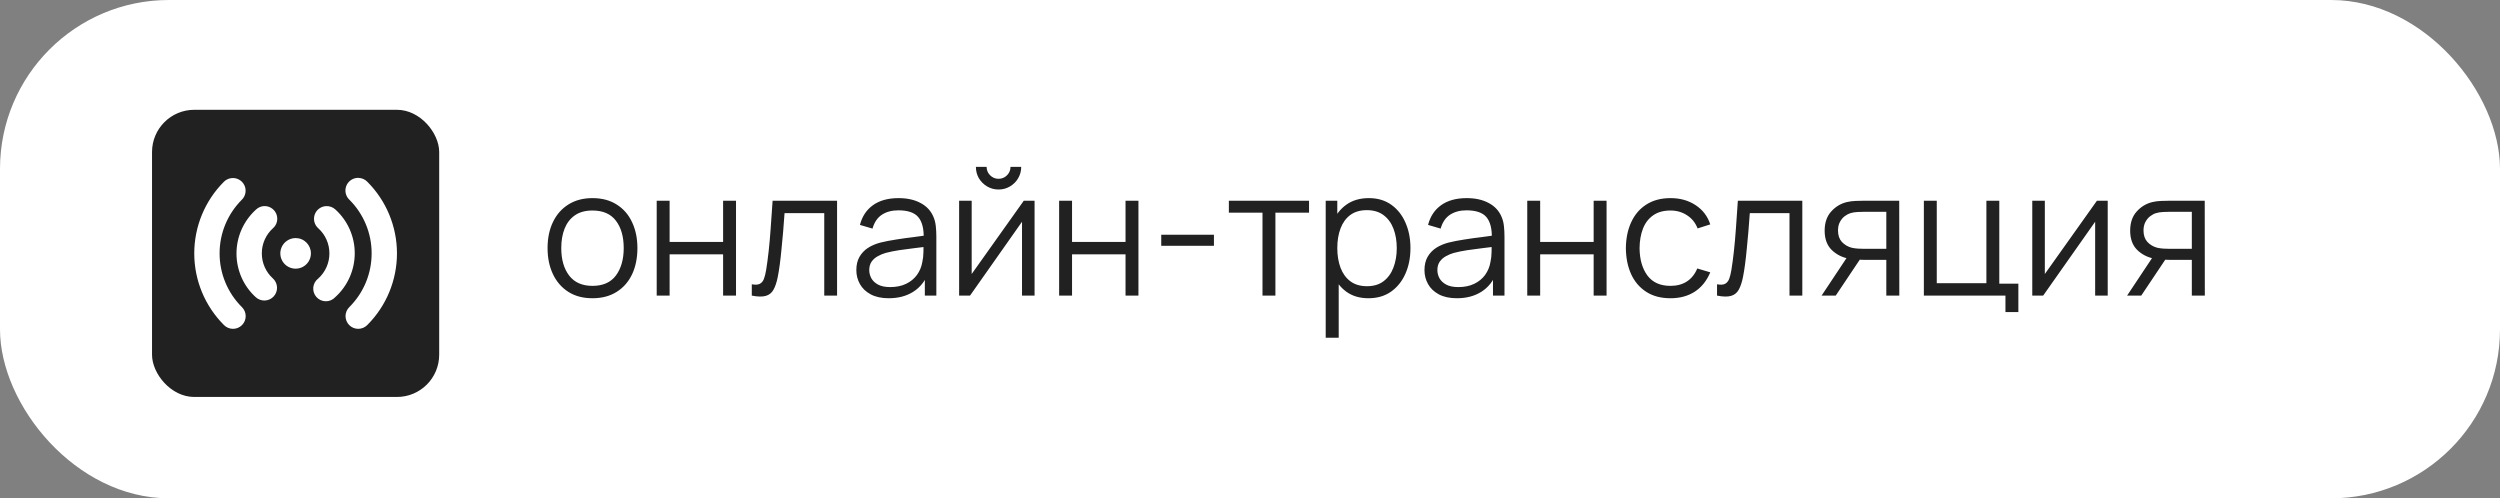 <?xml version="1.0" encoding="UTF-8"?> <svg xmlns="http://www.w3.org/2000/svg" width="296" height="59" viewBox="0 0 296 59" fill="none"><rect x="0" y="0" width="296" height="59" fill="#808080" stroke="none"/><rect width="296" height="59" rx="20" fill="white"></rect><path d="M70.146 35.312C69.03 35.312 68.076 35.059 67.286 34.553C66.496 34.047 65.889 33.347 65.466 32.452C65.043 31.558 64.832 30.532 64.832 29.374C64.832 28.196 65.047 27.163 65.477 26.275C65.906 25.388 66.516 24.698 67.307 24.206C68.104 23.707 69.05 23.457 70.146 23.457C71.269 23.457 72.225 23.71 73.016 24.216C73.813 24.716 74.42 25.412 74.836 26.307C75.258 27.194 75.47 28.216 75.47 29.374C75.47 30.553 75.258 31.589 74.836 32.483C74.413 33.371 73.803 34.064 73.005 34.563C72.208 35.062 71.255 35.312 70.146 35.312ZM70.146 33.846C71.394 33.846 72.323 33.433 72.933 32.608C73.543 31.776 73.848 30.698 73.848 29.374C73.848 28.015 73.539 26.934 72.922 26.13C72.312 25.326 71.387 24.924 70.146 24.924C69.307 24.924 68.614 25.114 68.066 25.495C67.525 25.87 67.12 26.393 66.849 27.066C66.586 27.731 66.454 28.501 66.454 29.374C66.454 30.726 66.766 31.811 67.39 32.629C68.014 33.44 68.933 33.846 70.146 33.846ZM77.753 35V23.769H79.282V28.646H85.615V23.769H87.144V35H85.615V30.113H79.282V35H77.753ZM89.012 35V33.659C89.427 33.735 89.743 33.718 89.958 33.607C90.18 33.489 90.343 33.295 90.447 33.024C90.551 32.747 90.637 32.404 90.707 31.995C90.817 31.315 90.918 30.567 91.008 29.749C91.098 28.931 91.178 28.029 91.247 27.045C91.324 26.054 91.4 24.962 91.476 23.769H99.109V35H97.591V25.235H92.89C92.842 25.97 92.786 26.702 92.724 27.43C92.662 28.158 92.596 28.858 92.526 29.53C92.464 30.196 92.395 30.809 92.318 31.371C92.242 31.932 92.162 32.418 92.079 32.827C91.954 33.444 91.788 33.936 91.58 34.303C91.379 34.671 91.078 34.913 90.675 35.031C90.273 35.149 89.719 35.139 89.012 35ZM105.227 35.312C104.382 35.312 103.671 35.159 103.096 34.854C102.527 34.549 102.101 34.144 101.817 33.638C101.532 33.132 101.39 32.581 101.39 31.984C101.39 31.374 101.512 30.854 101.754 30.424C102.004 29.988 102.34 29.631 102.763 29.353C103.193 29.076 103.688 28.865 104.25 28.719C104.818 28.581 105.446 28.459 106.132 28.355C106.825 28.244 107.501 28.151 108.16 28.074C108.825 27.991 109.408 27.912 109.907 27.835L109.366 28.168C109.387 27.059 109.172 26.237 108.721 25.703C108.271 25.17 107.487 24.903 106.371 24.903C105.602 24.903 104.95 25.076 104.416 25.423C103.889 25.769 103.518 26.317 103.304 27.066L101.817 26.629C102.073 25.624 102.59 24.844 103.366 24.289C104.142 23.735 105.151 23.457 106.392 23.457C107.418 23.457 108.288 23.651 109.002 24.04C109.723 24.421 110.233 24.976 110.531 25.703C110.669 26.029 110.76 26.393 110.801 26.795C110.843 27.197 110.864 27.607 110.864 28.022V35H109.501V32.182L109.896 32.348C109.515 33.312 108.922 34.047 108.118 34.553C107.314 35.059 106.35 35.312 105.227 35.312ZM105.404 33.991C106.118 33.991 106.742 33.863 107.276 33.607C107.81 33.35 108.24 33 108.565 32.556C108.891 32.106 109.103 31.6 109.2 31.038C109.283 30.678 109.328 30.282 109.335 29.853C109.342 29.416 109.345 29.09 109.345 28.875L109.928 29.177C109.408 29.246 108.843 29.315 108.233 29.385C107.629 29.454 107.033 29.534 106.444 29.624C105.862 29.714 105.335 29.821 104.863 29.946C104.545 30.036 104.236 30.165 103.938 30.331C103.64 30.49 103.394 30.705 103.2 30.976C103.012 31.246 102.919 31.582 102.919 31.984C102.919 32.31 102.999 32.626 103.158 32.931C103.324 33.236 103.588 33.489 103.948 33.69C104.316 33.891 104.801 33.991 105.404 33.991ZM118.229 22.438C117.737 22.438 117.286 22.317 116.877 22.074C116.468 21.832 116.143 21.509 115.9 21.107C115.664 20.698 115.546 20.248 115.546 19.755H116.815C116.815 20.144 116.954 20.476 117.231 20.754C117.508 21.031 117.841 21.17 118.229 21.17C118.624 21.17 118.957 21.031 119.228 20.754C119.505 20.476 119.644 20.144 119.644 19.755H120.912C120.912 20.248 120.791 20.698 120.548 21.107C120.313 21.509 119.99 21.832 119.581 22.074C119.172 22.317 118.721 22.438 118.229 22.438ZM122.493 23.769V35H121.006V26.255L114.85 35H113.56V23.769H115.047V32.442L121.214 23.769H122.493ZM125.401 35V23.769H126.93V28.646H133.263V23.769H134.791V35H133.263V30.113H126.93V35H125.401ZM137.491 29.104V27.794H143.73V29.104H137.491ZM149.479 35V25.183H145.497V23.769H154.991V25.183H151.008V35H149.479ZM162.017 35.312C160.984 35.312 160.11 35.052 159.396 34.532C158.682 34.005 158.142 33.295 157.774 32.4C157.407 31.499 157.223 30.49 157.223 29.374C157.223 28.237 157.407 27.225 157.774 26.338C158.148 25.444 158.696 24.74 159.417 24.227C160.138 23.714 161.025 23.457 162.079 23.457C163.105 23.457 163.986 23.717 164.721 24.237C165.455 24.757 166.017 25.464 166.405 26.359C166.8 27.253 166.998 28.258 166.998 29.374C166.998 30.497 166.8 31.506 166.405 32.4C166.01 33.295 165.442 34.005 164.7 34.532C163.958 35.052 163.064 35.312 162.017 35.312ZM156.963 39.991V23.769H158.336V32.224H158.502V39.991H156.963ZM161.861 33.887C162.644 33.887 163.296 33.69 163.816 33.295C164.336 32.899 164.724 32.362 164.981 31.683C165.244 30.997 165.376 30.227 165.376 29.374C165.376 28.529 165.247 27.766 164.991 27.087C164.734 26.407 164.343 25.87 163.816 25.475C163.296 25.079 162.634 24.882 161.83 24.882C161.046 24.882 160.395 25.073 159.875 25.454C159.362 25.835 158.977 26.366 158.72 27.045C158.464 27.717 158.336 28.494 158.336 29.374C158.336 30.241 158.464 31.017 158.72 31.704C158.977 32.383 159.365 32.917 159.885 33.305C160.405 33.693 161.064 33.887 161.861 33.887ZM172.495 35.312C171.649 35.312 170.938 35.159 170.363 34.854C169.794 34.549 169.368 34.144 169.084 33.638C168.8 33.132 168.657 32.581 168.657 31.984C168.657 31.374 168.779 30.854 169.021 30.424C169.271 29.988 169.607 29.631 170.03 29.353C170.46 29.076 170.956 28.865 171.517 28.719C172.086 28.581 172.713 28.459 173.399 28.355C174.093 28.244 174.768 28.151 175.427 28.074C176.093 27.991 176.675 27.912 177.174 27.835L176.633 28.168C176.654 27.059 176.439 26.237 175.989 25.703C175.538 25.17 174.755 24.903 173.638 24.903C172.869 24.903 172.217 25.076 171.684 25.423C171.157 25.769 170.786 26.317 170.571 27.066L169.084 26.629C169.34 25.624 169.857 24.844 170.633 24.289C171.41 23.735 172.418 23.457 173.659 23.457C174.685 23.457 175.555 23.651 176.269 24.04C176.99 24.421 177.5 24.976 177.798 25.703C177.937 26.029 178.027 26.393 178.068 26.795C178.11 27.197 178.131 27.607 178.131 28.022V35H176.769V32.182L177.164 32.348C176.782 33.312 176.19 34.047 175.385 34.553C174.581 35.059 173.618 35.312 172.495 35.312ZM172.671 33.991C173.385 33.991 174.009 33.863 174.543 33.607C175.077 33.35 175.507 33 175.833 32.556C176.158 32.106 176.37 31.6 176.467 31.038C176.55 30.678 176.595 30.282 176.602 29.853C176.609 29.416 176.613 29.09 176.613 28.875L177.195 29.177C176.675 29.246 176.11 29.315 175.5 29.385C174.897 29.454 174.301 29.534 173.711 29.624C173.129 29.714 172.602 29.821 172.131 29.946C171.812 30.036 171.503 30.165 171.205 30.331C170.907 30.49 170.661 30.705 170.467 30.976C170.28 31.246 170.186 31.582 170.186 31.984C170.186 32.31 170.266 32.626 170.425 32.931C170.592 33.236 170.855 33.489 171.216 33.69C171.583 33.891 172.068 33.991 172.671 33.991ZM180.827 35V23.769H182.356V28.646H188.689V23.769H190.218V35H188.689V30.113H182.356V35H180.827ZM197.784 35.312C196.654 35.312 195.697 35.059 194.914 34.553C194.131 34.047 193.535 33.35 193.126 32.463C192.723 31.568 192.515 30.542 192.502 29.385C192.515 28.206 192.73 27.173 193.146 26.286C193.562 25.392 194.162 24.698 194.945 24.206C195.729 23.707 196.678 23.457 197.795 23.457C198.932 23.457 199.919 23.735 200.758 24.289C201.604 24.844 202.183 25.603 202.495 26.567L200.997 27.045C200.734 26.372 200.315 25.852 199.739 25.485C199.171 25.111 198.519 24.924 197.784 24.924C196.959 24.924 196.276 25.114 195.736 25.495C195.195 25.87 194.793 26.393 194.529 27.066C194.266 27.738 194.131 28.511 194.124 29.385C194.138 30.73 194.45 31.811 195.06 32.629C195.67 33.44 196.578 33.846 197.784 33.846C198.547 33.846 199.195 33.672 199.729 33.326C200.269 32.972 200.679 32.459 200.956 31.787L202.495 32.244C202.079 33.243 201.469 34.005 200.665 34.532C199.86 35.052 198.9 35.312 197.784 35.312ZM203.297 35V33.659C203.713 33.735 204.028 33.718 204.243 33.607C204.465 33.489 204.628 33.295 204.732 33.024C204.836 32.747 204.923 32.404 204.992 31.995C205.103 31.315 205.203 30.567 205.293 29.749C205.384 28.931 205.463 28.029 205.533 27.045C205.609 26.054 205.685 24.962 205.761 23.769H213.394V35H211.876V25.235H207.176C207.127 25.97 207.072 26.702 207.009 27.43C206.947 28.158 206.881 28.858 206.812 29.53C206.749 30.196 206.68 30.809 206.604 31.371C206.527 31.932 206.448 32.418 206.364 32.827C206.24 33.444 206.073 33.936 205.865 34.303C205.664 34.671 205.363 34.913 204.961 35.031C204.559 35.149 204.004 35.139 203.297 35ZM223.339 35V30.768H220.719C220.414 30.768 220.098 30.757 219.773 30.736C219.454 30.709 219.156 30.671 218.878 30.622C218.088 30.47 217.416 30.123 216.861 29.582C216.313 29.035 216.039 28.279 216.039 27.315C216.039 26.372 216.296 25.617 216.809 25.048C217.322 24.473 217.942 24.099 218.67 23.925C219.003 23.849 219.339 23.804 219.679 23.79C220.026 23.776 220.324 23.769 220.573 23.769H224.868L224.878 35H223.339ZM215.675 35L218.806 30.289H220.501L217.35 35H215.675ZM220.636 29.457H223.339V25.079H220.636C220.469 25.079 220.237 25.087 219.939 25.1C219.641 25.114 219.36 25.159 219.097 25.235C218.868 25.305 218.639 25.426 218.41 25.599C218.189 25.766 218.001 25.991 217.849 26.275C217.696 26.553 217.62 26.892 217.62 27.294C217.62 27.856 217.773 28.307 218.078 28.646C218.39 28.979 218.778 29.208 219.242 29.333C219.492 29.388 219.741 29.423 219.991 29.437C220.241 29.451 220.455 29.457 220.636 29.457ZM237.445 36.945V35H227.785V23.769H229.313V33.534H235.189V23.769H236.717V33.586H238.974V36.945H237.445ZM249.553 23.769V35H248.066V26.255L241.91 35H240.621V23.769H242.108V32.442L248.274 23.769H249.553ZM259.512 35V30.768H256.891C256.586 30.768 256.271 30.757 255.945 30.736C255.626 30.709 255.328 30.671 255.051 30.622C254.26 30.47 253.588 30.123 253.033 29.582C252.486 29.035 252.212 28.279 252.212 27.315C252.212 26.372 252.468 25.617 252.981 25.048C253.494 24.473 254.115 24.099 254.843 23.925C255.176 23.849 255.512 23.804 255.851 23.79C256.198 23.776 256.496 23.769 256.746 23.769H261.04L261.051 35H259.512ZM251.848 35L254.978 30.289H256.673L253.522 35H251.848ZM256.808 29.457H259.512V25.079H256.808C256.642 25.079 256.41 25.087 256.111 25.1C255.813 25.114 255.533 25.159 255.269 25.235C255.04 25.305 254.812 25.426 254.583 25.599C254.361 25.766 254.174 25.991 254.021 26.275C253.869 26.553 253.792 26.892 253.792 27.294C253.792 27.856 253.945 28.307 254.25 28.646C254.562 28.979 254.95 29.208 255.415 29.333C255.664 29.388 255.914 29.423 256.163 29.437C256.413 29.451 256.628 29.457 256.808 29.457Z" fill="#212121"></path><rect x="18" y="13" width="34" height="34" rx="5" fill="#212121"></rect><path d="M42.282 21.063C41.991 21.086 41.714 21.192 41.483 21.37C41.252 21.548 41.078 21.789 40.982 22.064C40.886 22.339 40.872 22.636 40.942 22.919C41.012 23.201 41.162 23.457 41.376 23.656C42.209 24.488 42.871 25.477 43.321 26.566C43.772 27.655 44.003 28.822 44.001 30C44.002 31.178 43.771 32.345 43.321 33.434C42.87 34.522 42.209 35.511 41.376 36.344C41.231 36.482 41.115 36.648 41.035 36.832C40.955 37.016 40.913 37.214 40.911 37.414C40.908 37.614 40.946 37.813 41.022 37.998C41.097 38.184 41.209 38.352 41.351 38.494C41.492 38.635 41.661 38.747 41.846 38.823C42.032 38.898 42.231 38.936 42.431 38.934C42.631 38.932 42.829 38.889 43.013 38.809C43.196 38.73 43.362 38.614 43.501 38.469C45.742 36.221 47.001 33.175 47.001 30C47.001 26.825 45.742 23.779 43.501 21.531C43.363 21.386 43.199 21.27 43.016 21.189C42.834 21.109 42.637 21.066 42.438 21.062C42.386 21.06 42.334 21.06 42.282 21.062V21.063ZM27.375 21.093C27.043 21.137 26.735 21.291 26.5 21.531C24.259 23.779 23 26.825 23 30C23 33.175 24.259 36.221 26.5 38.469C26.639 38.614 26.805 38.73 26.988 38.809C27.172 38.889 27.37 38.932 27.57 38.934C27.77 38.936 27.969 38.898 28.155 38.823C28.34 38.747 28.509 38.635 28.65 38.494C28.792 38.352 28.904 38.184 28.979 37.998C29.055 37.813 29.093 37.614 29.09 37.414C29.088 37.214 29.046 37.016 28.966 36.832C28.886 36.648 28.77 36.482 28.625 36.344C27.791 35.512 27.13 34.523 26.68 33.434C26.229 32.345 25.998 31.178 26 30C25.999 28.822 26.23 27.655 26.68 26.566C27.131 25.478 27.792 24.489 28.625 23.656C28.852 23.436 29.004 23.15 29.058 22.838C29.113 22.527 29.067 22.206 28.929 21.922C28.79 21.638 28.565 21.405 28.286 21.256C28.007 21.108 27.689 21.05 27.375 21.093ZM31.189 24.406C30.86 24.441 30.552 24.584 30.312 24.813C29.586 25.468 29.005 26.268 28.607 27.162C28.209 28.055 28.002 29.022 28 30C28 32.048 28.87 33.91 30.282 35.188C30.427 35.321 30.598 35.425 30.784 35.492C30.969 35.56 31.166 35.59 31.364 35.581C31.561 35.572 31.755 35.525 31.934 35.441C32.113 35.357 32.274 35.239 32.407 35.094C32.54 34.948 32.644 34.777 32.711 34.592C32.779 34.406 32.809 34.209 32.8 34.011C32.791 33.814 32.744 33.62 32.66 33.441C32.576 33.262 32.458 33.101 32.312 32.968C31.898 32.593 31.566 32.135 31.34 31.624C31.114 31.113 30.998 30.559 31 30C30.998 29.441 31.114 28.887 31.341 28.376C31.567 27.864 31.898 27.406 32.313 27.031C32.553 26.823 32.721 26.543 32.791 26.234C32.862 25.924 32.833 25.6 32.708 25.308C32.582 25.016 32.368 24.771 32.094 24.609C31.821 24.447 31.505 24.376 31.189 24.406ZM38.594 24.406C38.297 24.422 38.011 24.527 37.773 24.707C37.536 24.886 37.357 25.132 37.259 25.414C37.162 25.695 37.151 26 37.227 26.288C37.303 26.576 37.464 26.834 37.688 27.031C38.103 27.406 38.434 27.864 38.66 28.376C38.887 28.887 39.003 29.441 39.001 30C39.003 30.559 38.887 31.113 38.66 31.625C38.434 32.136 38.103 32.594 37.688 32.969C37.52 33.094 37.381 33.252 37.279 33.434C37.176 33.616 37.113 33.817 37.092 34.024C37.072 34.232 37.095 34.441 37.16 34.64C37.225 34.838 37.331 35.02 37.471 35.175C37.611 35.33 37.781 35.454 37.971 35.54C38.162 35.625 38.368 35.67 38.576 35.671C38.785 35.672 38.992 35.63 39.183 35.547C39.374 35.464 39.546 35.341 39.688 35.188C40.414 34.533 40.995 33.733 41.394 32.839C41.792 31.946 41.999 30.978 42.001 30C42.004 29.024 41.803 28.058 41.41 27.164C41.017 26.27 40.441 25.469 39.719 24.812C39.57 24.671 39.393 24.562 39.199 24.492C39.006 24.422 38.8 24.393 38.594 24.406ZM35.001 28.188C34.642 28.188 34.292 28.295 33.994 28.494C33.696 28.693 33.464 28.976 33.327 29.307C33.19 29.639 33.154 30.003 33.224 30.354C33.294 30.706 33.467 31.028 33.721 31.282C33.974 31.535 34.297 31.707 34.648 31.777C35 31.847 35.364 31.811 35.695 31.674C36.026 31.537 36.309 31.305 36.508 31.007C36.707 30.709 36.813 30.358 36.813 30C36.814 29.762 36.767 29.526 36.676 29.306C36.585 29.086 36.452 28.886 36.283 28.717C36.115 28.549 35.915 28.415 35.695 28.324C35.475 28.233 35.239 28.188 35.001 28.188Z" fill="white"></path></svg> 